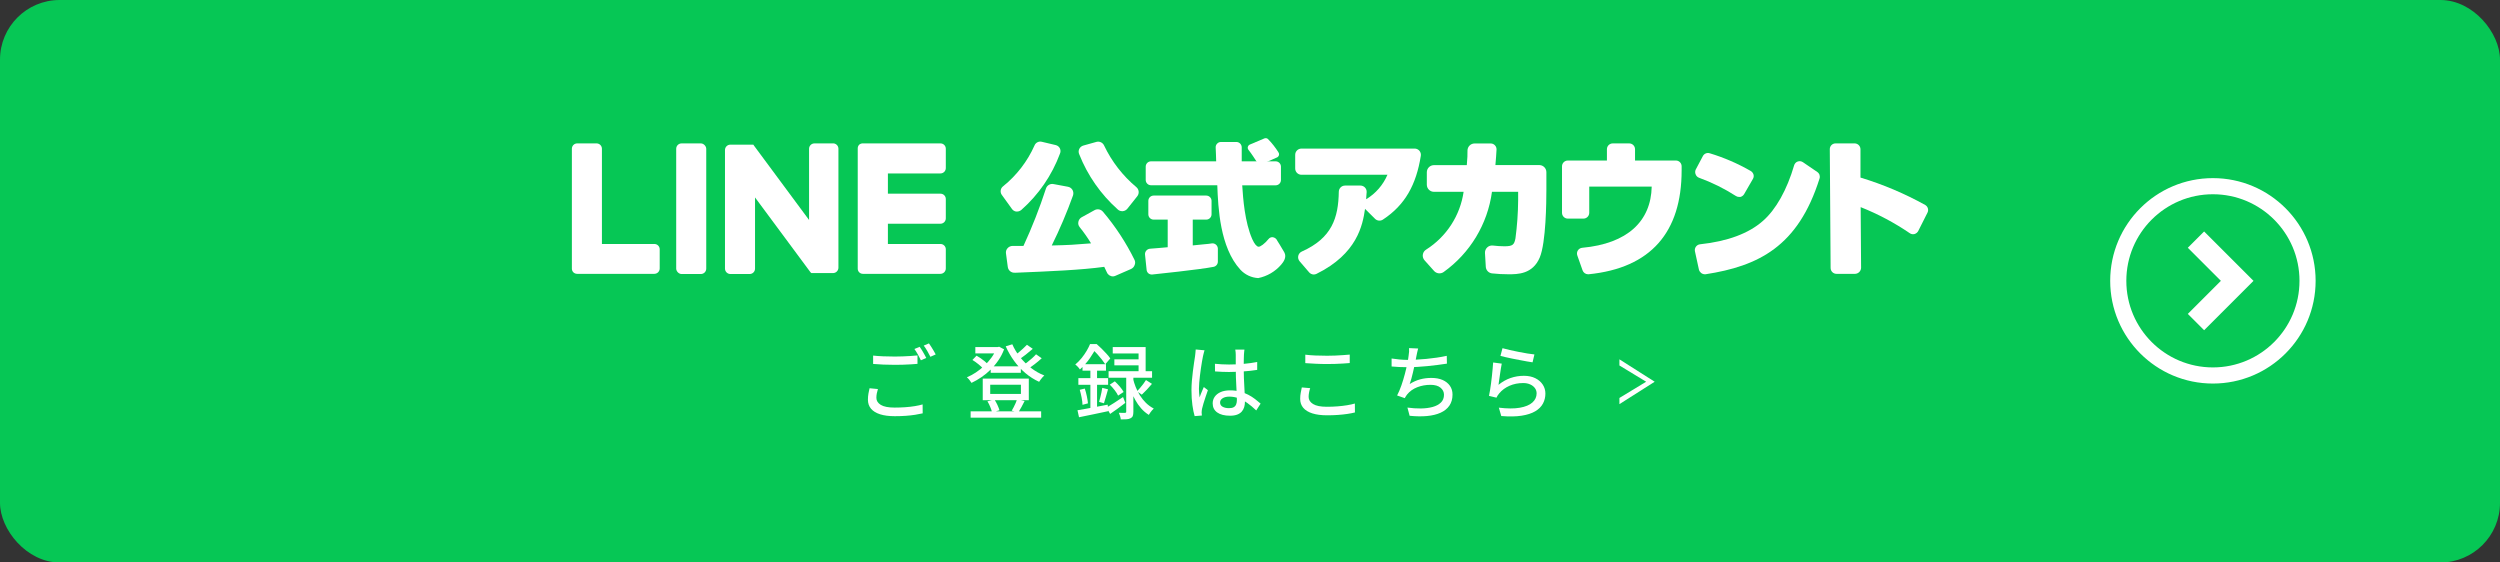 <?xml version="1.0" encoding="UTF-8"?>
<svg xmlns="http://www.w3.org/2000/svg" version="1.1" viewBox="0 0 800 180">
  <rect x="0" y="0" width="800" height="180" fill="#333333" stroke="none"/>
  <defs>
    <style>
      .cls-1 {
        fill: #fff;
      }

      .cls-2 {
        fill: #06c755;
      }
    </style>
  </defs>
  <!-- Generator: Adobe Illustrator 28.7.1, SVG Export Plug-In . SVG Version: 1.2.0 Build 142)  -->
  <g>
    <g id="_レイヤー_1" data-name="レイヤー_1">
      <rect class="cls-2" x="0" width="800" height="180" rx="19.095" ry="19.095"/>
      <g id="LINE公式アカウント">
        <path class="cls-1" d="M352.914,67.718c-.658-.76-1.756-.96-2.639-.48l-4.138,2.279c-.551.307-.939.84-1.059,1.459-.136.617.027,1.261.44,1.739,1.317,1.638,2.526,3.361,3.618,5.157-5.677.46-6.837.54-12.574.68,2.57-5.196,4.839-10.535,6.797-15.992.198-.589.14-1.235-.16-1.779-.315-.536-.848-.908-1.459-1.019l-4.618-.86c-1.032-.207-2.058.383-2.399,1.379-2.04,6.274-4.45,12.422-7.216,18.411h-3.478c-.61.005-1.19.266-1.599.72-.423.449-.615,1.069-.52,1.679l.58,4.338c.135,1.096,1.096,1.9,2.199,1.839h.46c10.715-.44,20.829-.86,28.206-1.879l.86,1.799c.344.791,1.137,1.29,1.999,1.259.242-.017.479-.078.7-.18l4.997-2.179c.541-.236.96-.684,1.159-1.239.234-.521.234-1.118,0-1.639-2.73-5.565-6.141-10.769-10.155-15.492Z"/>
        <path class="cls-1" d="M353.314,46.568c-.414-.917-1.42-1.412-2.399-1.179l-4.218,1.179c-.584.157-1.072.557-1.339,1.099-.259.544-.259,1.175,0,1.719,2.675,6.767,6.899,12.813,12.334,17.651.379.355.88.548,1.399.54h.2c.571-.056,1.096-.336,1.459-.78l3.178-3.998c.709-.893.576-2.189-.3-2.919-4.356-3.644-7.875-8.185-10.315-13.313Z"/>
        <path class="cls-1" d="M325.168,67.698h.24c.52.002,1.023-.183,1.419-.52,5.537-4.887,9.781-11.068,12.354-17.991.246-.533.246-1.147,0-1.679-.261-.543-.753-.94-1.339-1.079l-4.378-1.039c-1.001-.299-2.064.223-2.439,1.199-2.258,5.06-5.683,9.513-9.995,12.993-.894.648-1.094,1.897-.447,2.792.021.03.044.059.067.087l3.158,4.378c.313.464.806.776,1.359.86Z"/>
        <path class="cls-1" d="M452.684,47.548h-36.222c-1.104,0-1.999.895-1.999,1.999h0v4.378c0,1.104.895,1.999,1.999,1.999h27.526c-1.392,3.264-3.777,6.006-6.817,7.836,0-.72.12-1.379.16-2.299.025-.539-.17-1.066-.54-1.459-.371-.389-.882-.612-1.419-.62h-4.958c-1.104,0-1.999.895-1.999,1.999-.14,8.356-2.199,14.813-11.834,19.11-.576.255-.998.766-1.139,1.379-.134.598.013,1.224.4,1.699l3.038,3.538c.372.459.928.73,1.519.74.297-.007.59-.075.86-.2,13.033-6.417,14.793-15.572,15.552-20.809l3.218,3.198c.673.658,1.713.758,2.499.24,7.156-4.698,10.675-11.234,12.134-20.41.177-1.09-.563-2.116-1.653-2.293-.114-.019-.23-.027-.346-.026h.02Z"/>
        <path class="cls-1" d="M492.664,52.825h-14.133c.18-2.499.28-2.978.36-4.957.024-.512-.164-1.011-.52-1.379-.347-.37-.832-.579-1.339-.58h-5.157c-1.243,0-2.257.996-2.279,2.239,0,1.579,0,2.219-.22,4.698h-10.515c-1.259,0-2.279,1.02-2.279,2.279v3.998c.011,1.251,1.028,2.259,2.279,2.259h9.495c-1.109,7.618-5.49,14.372-11.994,18.491-1.064.651-1.399,2.042-.748,3.106.072.118.155.23.248.333l3.058,3.418c.782.848,2.068.993,3.018.34,8.489-6.056,14.096-15.353,15.492-25.687h8.376v2.699c-.032,4.079-.319,8.151-.86,12.194-.4,1.999-.8,2.539-3.538,2.539-1.236-.01-2.471-.09-3.698-.24-.659-.079-1.319.141-1.799.6-.496.463-.759,1.122-.72,1.799l.26,4.398c.061,1.099.905,1.994,1.999,2.119,1.753.19,3.514.283,5.277.28,2.899,0,7.736,0,9.995-5.377,1.999-4.738,2.119-17.991,2.119-21.629v-5.657c.001-1.221-.96-2.225-2.179-2.279Z"/>
        <path class="cls-1" d="M536.282,51.366h-13.073v-3.638c-.011-1.019-.84-1.839-1.859-1.839h-5.277c-1.019,0-1.848.82-1.859,1.839v3.638h-12.514c-1.019,0-1.848.82-1.859,1.839v14.892c0,1.027.832,1.859,1.859,1.859h4.997c1.027,0,1.859-.832,1.859-1.859v-8.376h19.99c-.24,11.054-7.716,18.231-22.229,19.57-.572.046-1.089.357-1.399.84-.306.483-.372,1.081-.18,1.619l1.679,4.758c.259.742.953,1.245,1.739,1.259h.2c19.99-1.999,29.765-13.553,29.765-33.243v-1.319c0-1.016-.823-1.839-1.839-1.839h0Z"/>
        <path class="cls-1" d="M555.492,62.72c.297.195.644.3.999.3h.46c.483-.137.897-.451,1.159-.88l2.819-4.878c.255-.42.327-.925.2-1.399-.142-.476-.455-.882-.88-1.139-4.146-2.389-8.553-4.294-13.133-5.677-.854-.277-1.784.103-2.199.9l-2.299,4.338c-.22.49-.22,1.05,0,1.539.184.496.58.884,1.079,1.059,4.135,1.505,8.09,3.462,11.794,5.837Z"/>
        <path class="cls-1" d="M581.539,55.044l-4.598-3.138c-.492-.339-1.117-.421-1.679-.22-.555.198-.979.652-1.139,1.219-2.299,7.856-5.837,14.173-9.995,17.791-4.518,3.998-11.294,6.537-20.13,7.476-.52.061-.991.336-1.299.76-.312.425-.428.963-.32,1.479l1.279,5.877c.223.834.957,1.431,1.819,1.479h.28c16.931-2.619,29.625-8.836,36.482-30.605.278-.783-.01-1.655-.7-2.119Z"/>
        <path class="cls-1" d="M616.081,65.599c-6.58-3.651-13.529-6.592-20.73-8.776v-9.075c-.01-1.038-.86-1.871-1.897-1.861-.021,0-.041,0-.062.002h-5.997c-1.016-.011-1.848.803-1.859,1.819,0,.02,0,.04,0,.061l.26,37.981c0,1.038.841,1.879,1.879,1.879h5.997c1.02-.06,1.83-.879,1.879-1.899l-.14-19.45c5.536,2.197,10.812,5,15.732,8.356.438.302.986.396,1.499.26.515-.152.947-.505,1.199-.98l2.939-5.837c.47-.88.161-1.974-.7-2.479Z"/>
        <path class="cls-1" d="M399.89,46.288l4.718-1.999c.368-.149.789-.088,1.099.16,1.286,1.304,2.426,2.746,3.398,4.298.349.483.24,1.158-.244,1.507-.061.044-.127.082-.196.112l-4.918,2.179c-.479.217-1.045.056-1.339-.38-.74-1.119-1.839-2.899-2.959-4.298-.332-.495-.2-1.166.295-1.498.046-.031.094-.058.144-.081Z"/>
        <path class="cls-1" d="M402.649,88.987c-2.202-.115-4.269-1.092-5.757-2.719-6.517-7.096-7.096-19.85-7.356-26.986h-21.209c-.938,0-1.699-.761-1.699-1.699v-4.278c.011-.931.768-1.679,1.699-1.679h20.849c0-1.099-.12-3.158-.16-4.458-.019-.456.155-.899.48-1.219.317-.335.758-.523,1.219-.52h4.938c.934.011,1.688.765,1.699,1.699v4.498h10.855c.931,0,1.688.749,1.699,1.679v4.298c0,.938-.761,1.699-1.699,1.699h-10.695c.28,4.278.8,11.714,3.218,17.231.74,1.619,1.419,2.359,1.999,2.419s1.999-.98,3.218-2.479c.332-.424.866-.638,1.399-.56.634.109,1.164.541,1.399,1.139,0,0,1.279,1.999,2.219,3.658s-.38,3.258-.999,3.998c-1.899,2.195-4.472,3.7-7.316,4.278ZM389.436,59.002,368.566,87.847c-.392-.001-.773-.135-1.079-.38-.35-.303-.56-.737-.58-1.199l-.5-4.798c-.044-.457.1-.912.4-1.259.289-.352.706-.575,1.159-.62l2.759-.22,2.939-.26v-8.836h-4.498c-.938,0-1.699-.761-1.699-1.699v-4.298c0-.938.761-1.699,1.699-1.699h16.831c.938,0,1.699.761,1.699,1.699v4.298c0,.938-.761,1.699-1.699,1.699h-4.318v8.256c1.679-.2,2.859-.3,3.798-.38s1.599-.14,2.259-.26c.487-.079.984.06,1.359.38.377.32.602.785.62,1.279v4.158c.007.813-.563,1.517-1.359,1.679-4.298.86-19.05,2.399-19.67,2.459h-.12Z"/>
        <rect class="cls-1" x="216.383" y="45.889" width="9.615" height="41.799" rx="1.719" ry="1.719"/>
        <path class="cls-1" d="M266.798,45.889h-6.177c-.949,0-1.719.77-1.719,1.719h0v22.788l-17.591-23.748-.12-.18h0l-.12-.18h-7.356c-.949,0-1.719.77-1.719,1.719h0v37.961c.011.945.774,1.708,1.719,1.719h6.177c.949,0,1.719-.77,1.719-1.719h0v-22.788l17.611,23.768c.113.17.255.319.42.44h.32c.146.021.294.021.44,0h6.177c.945-.011,1.708-.774,1.719-1.719v-38.061c.007-.87-.637-1.608-1.499-1.719Z"/>
        <path class="cls-1" d="M209.387,78.072h-16.772v-30.465c.002-.912-.709-1.666-1.619-1.719h-6.277c-.938-.011-1.708.741-1.719,1.679,0,.013,0,.027,0,.04v38.361h0c-.003.441.169.866.48,1.179h0c.323.308.753.48,1.199.48h24.708c.949,0,1.719-.77,1.719-1.719h0v-6.117c.011-.938-.741-1.708-1.679-1.719-.013,0-.027,0-.04,0Z"/>
        <path class="cls-1" d="M300.94,45.889h-24.708c-.463-.043-.923.101-1.279.4h0c-.31.314-.483.738-.48,1.179h0v38.501h0c-.003.441.169.866.48,1.179h0c.314.31.738.483,1.179.48h24.807c.949,0,1.719-.77,1.719-1.719h0v-6.117c.011-.938-.741-1.708-1.679-1.719-.013,0-.027,0-.04,0h-16.812v-6.477h16.812c.949,0,1.719-.77,1.719-1.719h0v-6.177c.011-.938-.741-1.708-1.679-1.719-.013,0-.027,0-.04,0h-16.812v-6.477h16.812c.949,0,1.719-.77,1.719-1.719h0v-6.177c.011-.938-.741-1.708-1.679-1.719-.013,0-.027,0-.04,0Z"/>
      </g>
      <g>
        <path class="cls-1" d="M280.935,124.497c-.156.485-.277.958-.364,1.417-.087.46-.13.923-.13,1.391,0,.919.468,1.669,1.404,2.249.936.581,2.409.871,4.42.871,1.179,0,2.318-.039,3.419-.116,1.101-.078,2.127-.195,3.081-.352.953-.156,1.776-.338,2.47-.546l.026,2.86c-.676.155-1.474.308-2.392.455-.919.146-1.928.26-3.029.338-1.101.078-2.267.116-3.497.116-1.872,0-3.445-.203-4.719-.61s-2.24-1.001-2.899-1.781-.988-1.742-.988-2.886c0-.711.056-1.374.169-1.989.112-.615.229-1.174.351-1.677l2.678.26ZM279.401,113.785c.936.104,1.998.182,3.185.234,1.188.052,2.448.077,3.783.077.832,0,1.681-.017,2.548-.052.867-.034,1.703-.078,2.509-.13.806-.052,1.529-.112,2.171-.182v2.704c-.589.052-1.292.104-2.106.155-.815.053-1.668.092-2.561.117-.893.026-1.747.039-2.561.039-1.317,0-2.548-.026-3.692-.078s-2.236-.121-3.276-.208v-2.678ZM294.299,110.978c.225.295.468.658.728,1.092.26.434.511.867.754,1.3.243.434.451.823.624,1.17l-1.716.754c-.26-.537-.581-1.152-.962-1.846s-.754-1.282-1.118-1.769l1.69-.701ZM297.263,109.885c.225.312.477.686.754,1.118.277.434.542.867.793,1.3.251.434.455.807.611,1.118l-1.69.754c-.277-.571-.611-1.191-1.001-1.858-.39-.667-.767-1.244-1.131-1.729l1.664-.702Z"/>
        <path class="cls-1" d="M318.869,111.055h.416l.442-.104,1.586.832c-.468,1.248-1.075,2.418-1.82,3.51-.746,1.092-1.582,2.093-2.509,3.003s-1.911,1.716-2.951,2.418-2.089,1.305-3.146,1.808c-.156-.261-.377-.568-.663-.924-.286-.354-.559-.646-.819-.87.971-.399,1.933-.914,2.886-1.548.953-.632,1.859-1.355,2.717-2.171.858-.814,1.621-1.686,2.288-2.612.667-.928,1.191-1.894,1.573-2.899v-.442ZM310.601,131.621h22.568v2.028h-22.568v-2.028ZM311.172,115.189l1.326-1.378c.433.242.875.52,1.326.832.45.312.875.633,1.274.962.398.329.71.641.936.936l-1.378,1.482c-.347-.416-.854-.897-1.521-1.443-.667-.546-1.322-1.01-1.963-1.391ZM312.108,111.055h7.54v2.028h-7.54v-2.028ZM314.475,121.144h14.742v6.916h-14.742v-6.916ZM315.982,128.423l2.236-.571c.346.52.667,1.101.962,1.741.294.642.511,1.205.65,1.69l-2.366.702c-.104-.485-.295-1.066-.572-1.742-.277-.676-.581-1.282-.91-1.82ZM316.867,123.119v2.938h9.828v-2.938h-9.828ZM317.022,117.217h9.646v2.08h-9.646v-2.08ZM323.938,110.171c.624,1.439,1.452,2.809,2.483,4.108s2.206,2.457,3.523,3.471,2.73,1.816,4.238,2.405c-.191.156-.39.355-.598.598-.208.243-.407.49-.598.741s-.347.481-.468.689c-1.56-.711-3.016-1.634-4.368-2.77-1.352-1.135-2.557-2.431-3.614-3.887-1.058-1.456-1.959-3.024-2.704-4.706l2.106-.65ZM325.473,127.773l2.392.571c-.347.677-.689,1.331-1.027,1.964s-.654,1.174-.949,1.625l-2.132-.521c.208-.347.42-.728.637-1.144.216-.416.42-.846.611-1.287.19-.442.347-.846.468-1.209ZM328.619,110.327l1.872,1.3c-.711.624-1.469,1.248-2.275,1.872-.806.624-1.547,1.153-2.223,1.586l-1.482-1.144c.433-.329.901-.702,1.404-1.118.502-.416.992-.845,1.469-1.287s.888-.845,1.235-1.209ZM331.531,113.369l1.82,1.274c-.693.641-1.465,1.286-2.314,1.937-.85.65-1.629,1.192-2.34,1.625l-1.508-1.144c.468-.329.971-.702,1.508-1.118s1.057-.85,1.56-1.3c.503-.451.927-.876,1.274-1.274Z"/>
        <path class="cls-1" d="M348.821,110.093h1.274v.494h.728v.624c-.503.988-1.183,2.115-2.041,3.38-.858,1.266-1.928,2.479-3.211,3.641-.104-.174-.243-.364-.416-.572s-.355-.403-.546-.585c-.191-.182-.364-.325-.52-.429.763-.642,1.447-1.34,2.054-2.094.606-.754,1.135-1.517,1.586-2.288.45-.771.814-1.494,1.092-2.171ZM344.791,131.283c.832-.139,1.772-.303,2.821-.494,1.048-.19,2.162-.398,3.341-.624,1.179-.225,2.349-.45,3.51-.676l.182,2.08c-1.647.347-3.289.692-4.927,1.04-1.638.347-3.116.649-4.433.91l-.494-2.236ZM345.077,121.013h9.516v2.133h-9.516v-2.133ZM345.519,124.731l1.612-.391c.26.764.481,1.582.663,2.457.182.876.299,1.634.351,2.275l-1.742.468c-.018-.658-.113-1.434-.286-2.327-.173-.893-.373-1.72-.598-2.482ZM346.403,116.541h7.514v2.08h-7.514v-2.08ZM348.925,117.347h2.132v14.093l-2.132.363v-14.456ZM349.159,110.093h1.768c.52.451,1.057.949,1.612,1.495.554.546,1.079,1.092,1.573,1.639.494.546.888,1.035,1.183,1.469l-1.612,1.872c-.277-.434-.641-.94-1.092-1.521-.451-.58-.936-1.157-1.456-1.729-.52-.572-1.031-1.066-1.534-1.482h-.442v-1.742ZM352.721,124.107l1.846.468c-.226.763-.451,1.556-.676,2.379s-.433,1.521-.624,2.093l-1.56-.441c.121-.416.247-.889.377-1.417.13-.529.255-1.066.377-1.612.121-.546.208-1.035.26-1.469ZM354.099,130.425c.676-.381,1.478-.875,2.405-1.481.927-.606,1.885-1.239,2.873-1.898l.728,1.872c-.797.624-1.617,1.239-2.457,1.846-.841.607-1.643,1.171-2.405,1.69l-1.144-2.028ZM354.749,118.777h13.91v2.105h-13.91v-2.105ZM355.113,123.093l1.638-1.065c.537.503,1.074,1.07,1.612,1.703.537.633.936,1.2,1.196,1.703l-1.768,1.17c-.226-.503-.594-1.088-1.105-1.756-.512-.667-1.036-1.252-1.573-1.755ZM356.075,111.055h10.53v8.918h-2.262v-6.863h-8.268v-2.055ZM356.595,114.981h9.022v1.924h-9.022v-1.924ZM360.391,119.791h2.288v11.986c0,.555-.061.992-.182,1.312-.122.32-.355.567-.702.741-.347.19-.776.303-1.287.338s-1.131.052-1.859.052c-.018-.295-.091-.646-.221-1.053s-.264-.767-.403-1.079c.451.018.862.026,1.235.026h.767c.139-.018.234-.052.286-.104.052-.052.078-.146.078-.285v-11.935ZM362.601,121.273c.19.814.463,1.673.819,2.573.355.902.801,1.786,1.339,2.652.537.867,1.174,1.664,1.911,2.392.736.729,1.582,1.344,2.535,1.847-.174.139-.36.329-.559.572-.2.242-.39.489-.572.74-.182.251-.334.49-.455.715-.936-.589-1.759-1.291-2.47-2.105-.711-.814-1.322-1.686-1.833-2.613-.512-.927-.94-1.85-1.287-2.769s-.624-1.769-.832-2.548l1.404-1.456ZM366.709,121.611l1.924,1.222c-.503.607-1.044,1.218-1.625,1.833-.581.615-1.123,1.157-1.625,1.625l-1.534-1.065c.312-.329.641-.698.988-1.105.347-.407.689-.832,1.027-1.274.338-.441.62-.854.845-1.234Z"/>
        <path class="cls-1" d="M385.455,112.095c-.052.14-.113.339-.182.599s-.134.52-.195.779c-.061.261-.108.469-.143.624-.087.416-.187.949-.299,1.6-.113.649-.226,1.36-.338,2.132-.113.771-.217,1.556-.312,2.353-.096.798-.174,1.561-.234,2.288-.061.729-.091,1.37-.091,1.925,0,.45.017.905.052,1.364.034.46.086.933.156,1.417.121-.363.26-.74.416-1.131.156-.39.316-.775.481-1.157.165-.381.316-.728.455-1.04l1.3,1.015c-.225.659-.468,1.365-.728,2.119-.26.754-.49,1.469-.689,2.145s-.351,1.239-.455,1.69c-.035.173-.065.377-.091.61-.026.234-.039.43-.039.585.017.121.03.273.039.455.009.183.021.352.039.507l-2.314.183c-.277-.919-.516-2.084-.715-3.497-.2-1.413-.299-3.003-.299-4.771,0-.97.043-1.979.13-3.028.086-1.049.195-2.076.325-3.081s.255-1.924.377-2.756c.121-.832.225-1.509.312-2.028.035-.329.074-.685.117-1.066.043-.381.073-.745.091-1.092l2.834.26ZM398.221,111.861c-.035.26-.065.528-.091.806-.026.277-.048.546-.065.806-.017.295-.03.686-.039,1.171-.009.485-.018,1.01-.026,1.572-.009.563-.013,1.123-.013,1.678,0,1.092.021,2.141.065,3.146.043,1.006.091,1.959.143,2.86.052.901.095,1.746.13,2.535.035.788.052,1.504.052,2.145,0,.59-.078,1.153-.234,1.69-.156.537-.416,1.014-.78,1.43-.364.416-.854.741-1.469.975-.615.234-1.374.352-2.275.352-1.768,0-3.137-.348-4.108-1.04-.971-.693-1.456-1.664-1.456-2.912,0-.797.221-1.508.663-2.132s1.074-1.118,1.898-1.482c.823-.364,1.815-.546,2.977-.546s2.218.126,3.172.377c.953.252,1.837.59,2.652,1.014.815.426,1.547.889,2.197,1.392.65.503,1.244.988,1.781,1.456l-1.404,2.184c-.936-.901-1.868-1.681-2.794-2.34-.928-.658-1.868-1.17-2.821-1.534s-1.95-.546-2.99-.546c-.884,0-1.599.174-2.145.521s-.819.797-.819,1.352c0,.607.269,1.062.806,1.365s1.222.455,2.054.455c.641,0,1.144-.104,1.508-.312.364-.208.624-.511.78-.91.156-.398.234-.866.234-1.403,0-.451-.018-1.062-.052-1.833s-.078-1.621-.13-2.548c-.052-.928-.095-1.881-.13-2.86-.035-.979-.052-1.92-.052-2.821v-4.394c0-.226-.013-.498-.039-.819-.026-.32-.065-.602-.117-.845h2.938ZM388.783,116.411c.745.069,1.486.126,2.223.169.736.044,1.495.065,2.275.065,1.56,0,3.12-.069,4.68-.208,1.56-.139,3.007-.339,4.342-.599v2.522c-1.387.226-2.856.39-4.407.494-1.551.104-3.098.165-4.641.182-.763,0-1.504-.017-2.223-.052-.72-.035-1.46-.078-2.223-.13l-.026-2.444Z"/>
        <path class="cls-1" d="M419.254,124.211c-.155.485-.277.962-.363,1.43-.087.469-.131.928-.131,1.379,0,.919.473,1.673,1.418,2.262.944.589,2.404.884,4.381.884,1.195,0,2.344-.043,3.445-.13,1.1-.087,2.127-.208,3.08-.364s1.777-.338,2.471-.546l.025,2.86c-.676.173-1.478.329-2.404.468-.928.139-1.941.247-3.043.325-1.1.078-2.258.117-3.471.117-1.854,0-3.424-.204-4.705-.611-1.283-.407-2.254-1.001-2.912-1.781-.659-.78-.988-1.732-.988-2.859,0-.711.061-1.374.182-1.989s.234-1.174.338-1.677l2.678.233ZM417.694,113.499c.953.121,2.023.208,3.211.26,1.188.053,2.44.078,3.757.078.85,0,1.707-.017,2.574-.052.867-.034,1.703-.082,2.51-.143.805-.061,1.529-.117,2.17-.17v2.704c-.589.053-1.295.104-2.119.156-.822.052-1.676.091-2.561.117-.884.026-1.733.039-2.548.039-1.335,0-2.574-.03-3.718-.091-1.145-.061-2.236-.126-3.276-.195v-2.704Z"/>
        <path class="cls-1" d="M445.307,114.721c.745.122,1.586.226,2.521.312.937.087,1.803.13,2.601.13.832,0,1.755-.026,2.769-.078s2.076-.13,3.186-.233c1.109-.104,2.223-.238,3.341-.403s2.197-.359,3.237-.585l.052,2.496c-.884.139-1.863.277-2.938.416-1.074.139-2.175.265-3.302.377s-2.235.199-3.327.26c-1.093.061-2.09.091-2.99.091-.937,0-1.838-.021-2.705-.064-.866-.043-1.681-.1-2.443-.169v-2.549ZM453.809,111.523c-.121.381-.221.779-.299,1.195s-.16.815-.247,1.196c-.069.416-.165.914-.286,1.495s-.256,1.205-.402,1.872c-.148.667-.3,1.339-.455,2.015-.156.676-.321,1.322-.494,1.938-.174.615-.348,1.166-.521,1.65,1.109-.692,2.228-1.191,3.354-1.495,1.126-.303,2.322-.454,3.588-.454,1.403,0,2.604.221,3.601.662.997.442,1.772,1.062,2.327,1.859.555.798.832,1.733.832,2.808,0,1.388-.334,2.566-1.001,3.536-.667.972-1.608,1.729-2.821,2.275s-2.656.896-4.329,1.053-3.532.13-5.577-.078l-.701-2.626c1.473.208,2.907.304,4.303.286,1.395-.017,2.647-.178,3.757-.48,1.109-.304,1.993-.776,2.652-1.417.658-.642.987-1.474.987-2.496,0-.884-.368-1.634-1.104-2.249-.737-.615-1.807-.923-3.211-.923-1.525,0-2.947.26-4.265.779-1.316.521-2.392,1.292-3.224,2.314-.139.19-.269.377-.39.559-.121.183-.243.386-.364.611l-2.444-.858c.503-.97.963-2.054,1.379-3.25.416-1.195.783-2.404,1.104-3.627.321-1.222.585-2.353.793-3.393s.347-1.89.416-2.548c.069-.469.117-.88.144-1.235.025-.355.021-.724-.014-1.104l2.912.13Z"/>
        <path class="cls-1" d="M480.562,116.359c-.087.398-.178.901-.273,1.508s-.19,1.239-.286,1.897c-.095.659-.187,1.287-.272,1.886-.087.598-.156,1.096-.208,1.495,1.213-.988,2.5-1.717,3.861-2.185,1.36-.468,2.777-.702,4.251-.702,1.421,0,2.643.256,3.666.768,1.022.511,1.815,1.195,2.379,2.054.562.858.845,1.807.845,2.847,0,1.162-.26,2.232-.78,3.211-.52.979-1.344,1.804-2.47,2.471-1.127.667-2.587,1.14-4.381,1.417-1.794.276-3.957.312-6.487.104l-.78-2.678c2.669.329,4.901.338,6.695.026,1.794-.312,3.142-.871,4.043-1.678.901-.806,1.352-1.78,1.352-2.925,0-.641-.186-1.209-.559-1.703s-.88-.884-1.521-1.17c-.642-.286-1.378-.429-2.21-.429-1.596,0-3.056.29-4.382.871-1.325.581-2.422,1.391-3.289,2.431-.225.26-.402.499-.532.715-.13.217-.247.438-.352.663l-2.392-.572c.104-.484.212-1.069.325-1.755.112-.685.221-1.421.324-2.21.104-.788.199-1.586.286-2.392s.165-1.586.234-2.34.121-1.417.156-1.989l2.756.364ZM480.796,111.419c.59.174,1.344.364,2.263.572.918.208,1.88.412,2.886.611,1.005.199,1.959.372,2.86.52.9.147,1.638.247,2.21.299l-.599,2.522c-.52-.069-1.135-.169-1.846-.299-.711-.131-1.474-.273-2.288-.43-.814-.155-1.616-.312-2.405-.468s-1.504-.312-2.145-.468c-.642-.156-1.17-.286-1.586-.391l.649-2.47Z"/>
        <path class="cls-1" d="M518.212,114.983l11.286,7.173-11.286,7.173v-1.98l8.557-5.192-8.557-5.205v-1.968Z"/>
      </g>
      <g id="_矢印" data-name="矢印">
        <polygon class="cls-1" points="700.1 79.284 710.684 89.869 700.1 100.453 705.317 105.671 721.12 89.869 705.317 74.067 700.1 79.284"/>
        <path class="cls-1" d="M708.13,57c-18.153.002-32.866,14.715-32.868,32.869.002,18.154,14.715,32.866,32.868,32.869,18.155-.002,32.868-14.715,32.87-32.869-.002-18.154-14.715-32.867-32.87-32.869ZM727.722,109.459c-5.022,5.017-11.933,8.113-19.592,8.115-7.658-.002-14.568-3.098-19.59-8.115-5.018-5.022-8.114-11.933-8.115-19.591.001-7.659,3.097-14.569,8.115-19.591,5.021-5.018,11.932-8.114,19.59-8.115,7.659.001,14.569,3.097,19.592,8.115,5.018,5.021,8.114,11.932,8.115,19.591-.001,7.658-3.097,14.569-8.115,19.591Z"/>
      </g>
    </g>
  </g>
</svg>